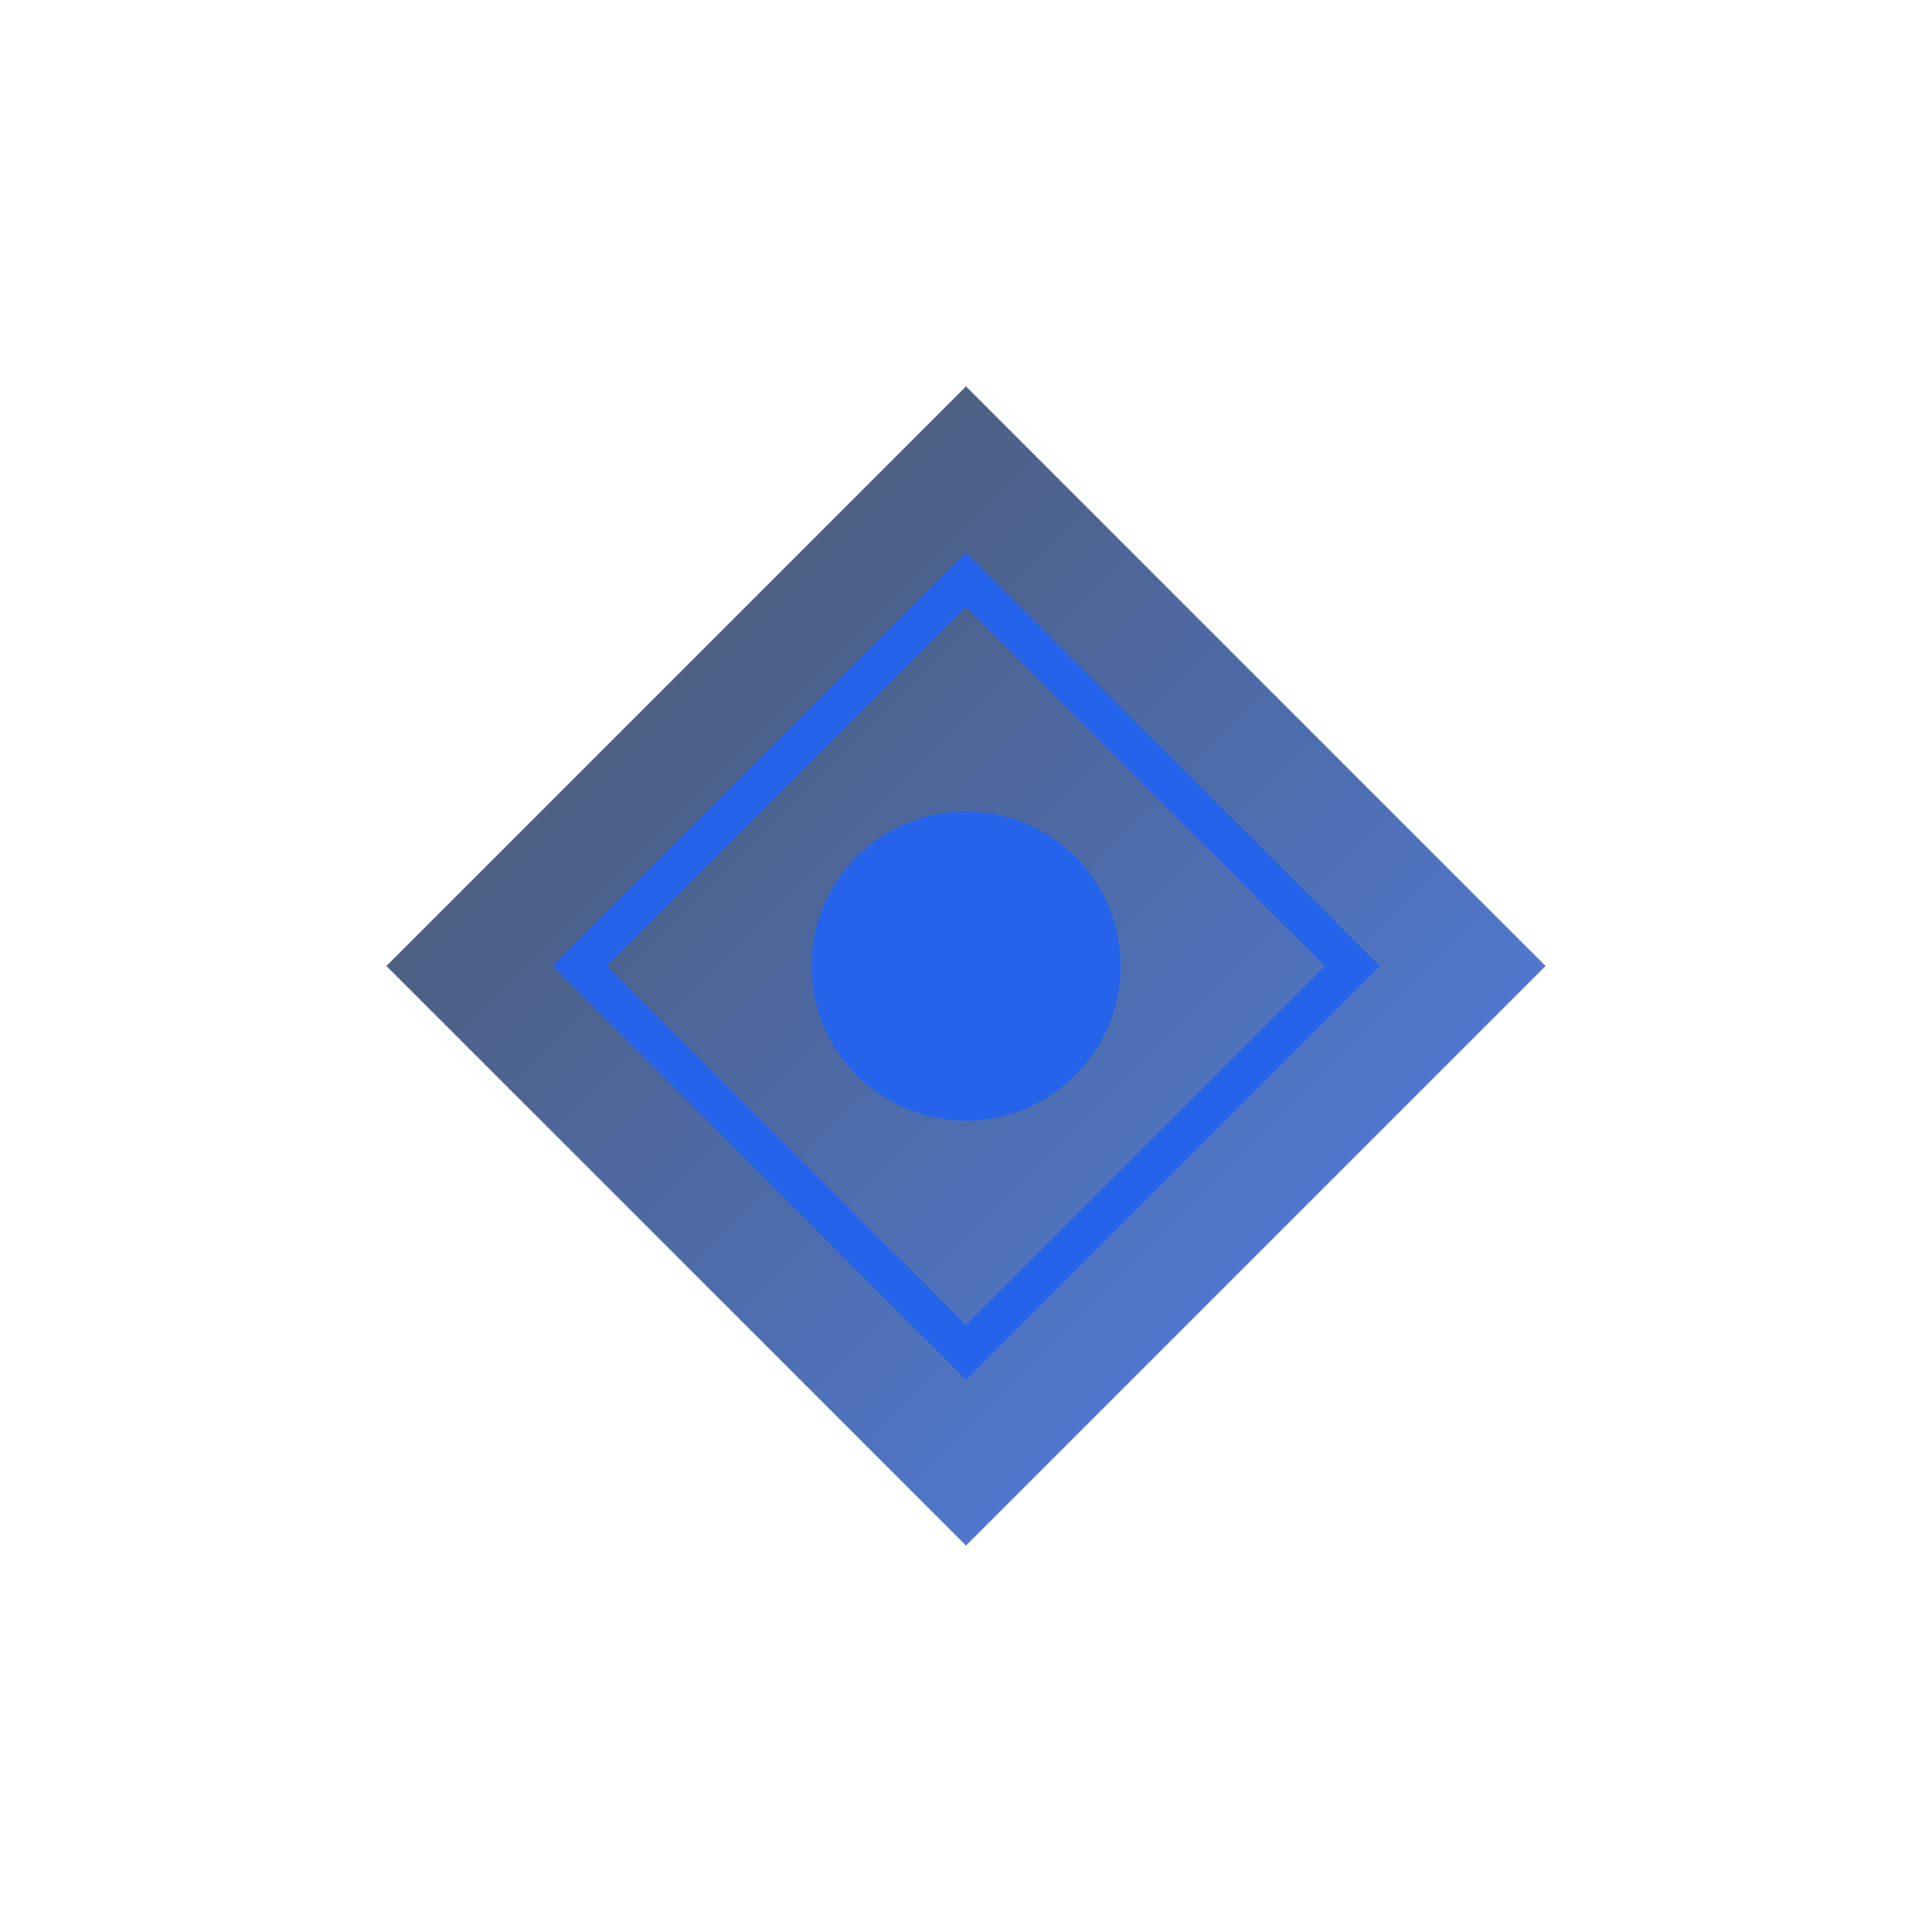 <svg xmlns="http://www.w3.org/2000/svg" viewBox="0 0 100 100">
  <defs>
    <linearGradient id="grad" x1="0%" y1="0%" x2="100%" y2="100%">
      <stop offset="0%" style="stop-color:#1f2937;stop-opacity:1" />
      <stop offset="100%" style="stop-color:#2563eb;stop-opacity:1" />
    </linearGradient>
  </defs>
  <path d="M 50 20 L 80 50 L 50 80 L 20 50 Z" fill="url(#grad)" opacity="0.8"/>
  <path d="M 50 30 L 70 50 L 50 70 L 30 50 Z" fill="none" stroke="#2563eb" stroke-width="2"/>
  <circle cx="50" cy="50" r="8" fill="#2563eb"/>
</svg>

